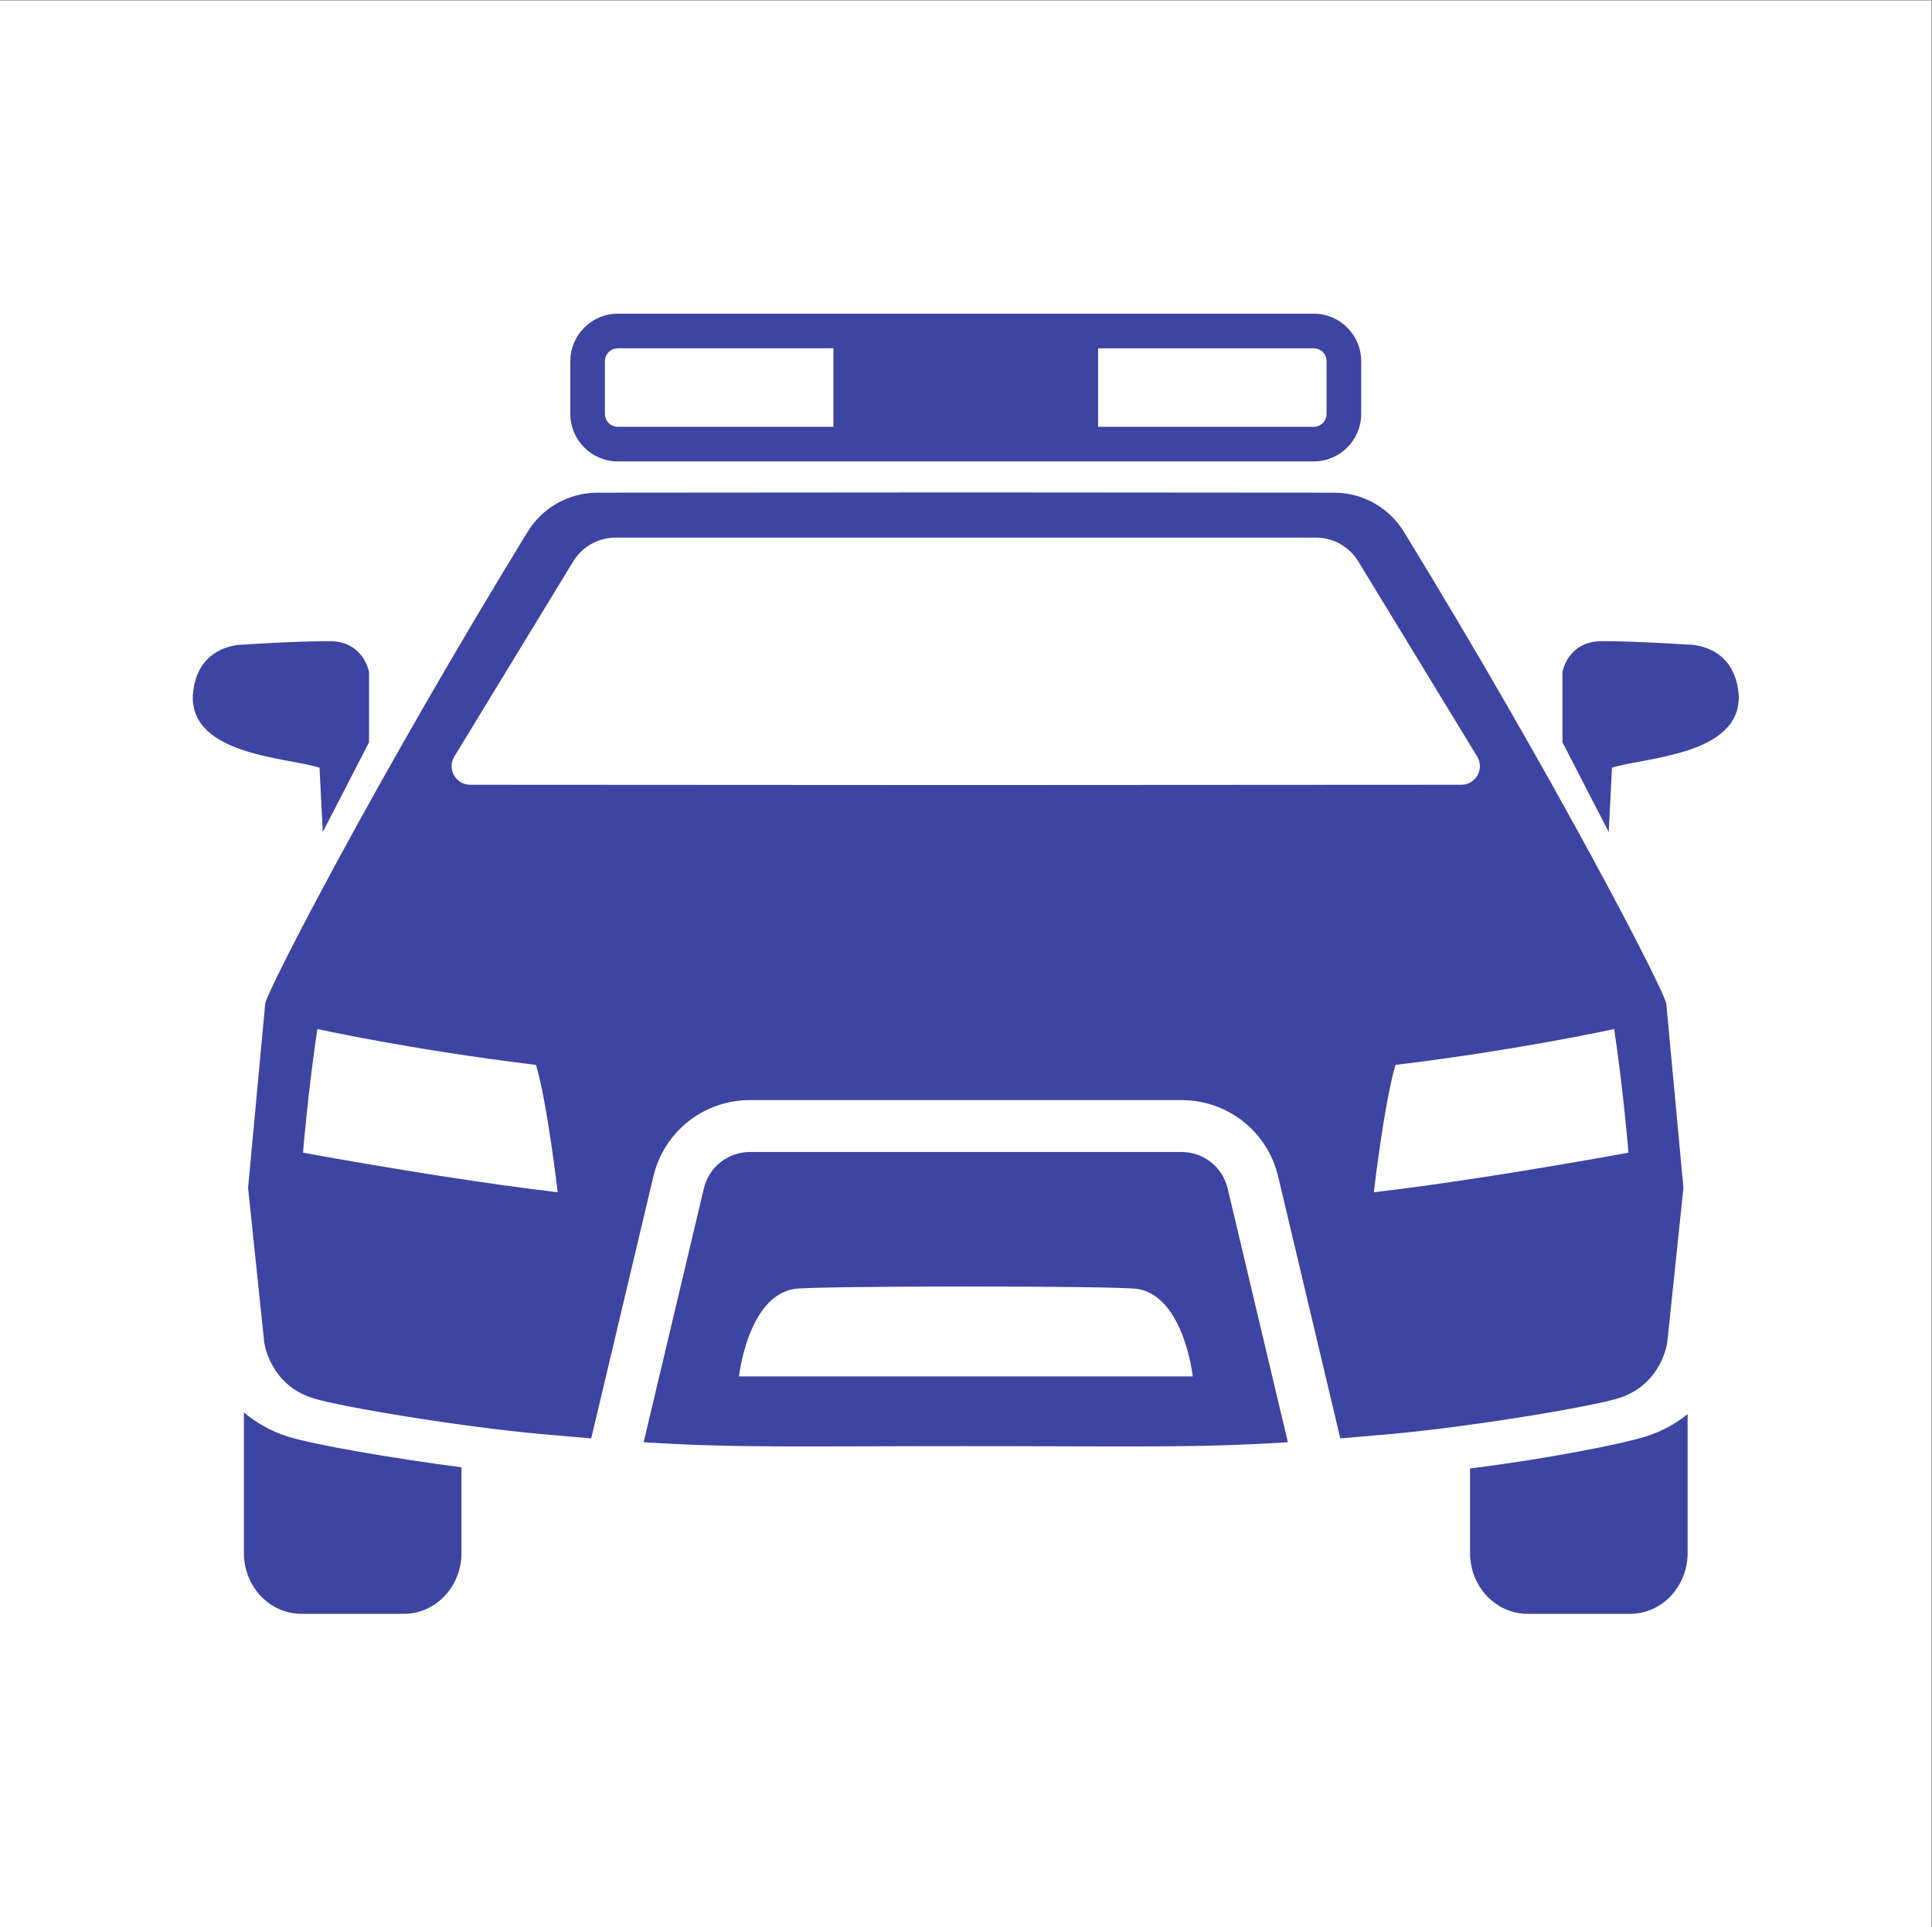 <?xml version="1.0" encoding="UTF-8" standalone="no"?>
<svg
   xmlns:dc="http://purl.org/dc/elements/1.1/"
   xmlns:cc="http://creativecommons.org/ns#"
   xmlns:rdf="http://www.w3.org/1999/02/22-rdf-syntax-ns#"
   xmlns:svg="http://www.w3.org/2000/svg"
   xmlns="http://www.w3.org/2000/svg"
   viewBox="0 0 419.44 418.44"
   height="418.44"
   width="419.44"
   xml:space="preserve"
   id="svg2"
   version="1.1"><rect x="0" y="0" width="419.44" height="418.44" fill="#808080" stroke="none"/><defs
     id="defs6" /><g
     transform="matrix(1.333,0,0,-1.333,0,418.44)"
     id="g10"><g
       transform="scale(0.1)"
       id="g12"><path
         id="path14"
         style="fill:#ffffff;fill-opacity:1;fill-rule:nonzero;stroke:none"
         d="M 0,0 H 3145.79 V 3138.25 H 0 Z" /><path
         id="path16"
         style="fill:#3d44a2;fill-opacity:1;fill-rule:nonzero;stroke:none"
         d="m 520.418,1888.46 5.297,-104.64 c 0,0 69.797,135.02 75.355,146.18 v 114.51 c 0,0 -8.566,50.15 -64.273,50.15 -55.676,0 -139.223,-5.56 -139.223,-5.56 0,0 -78.066,2.76 -83.59,-83.57 -2.816,-97.59 156.321,-100.33 206.434,-117.07" /><path
         id="path18"
         style="fill:#3d44a2;fill-opacity:1;fill-rule:nonzero;stroke:none"
         d="m 2831.8,2005.53 c -5.52,86.33 -83.58,83.57 -83.58,83.57 0,0 -83.55,5.56 -139.23,5.56 -55.71,0 -64.27,-50.15 -64.27,-50.15 V 1930 c 5.56,-11.16 75.36,-146.18 75.36,-146.18 l 5.29,104.64 c 50.11,16.74 209.25,19.48 206.43,117.07" /><path
         id="path20"
         style="fill:#3d44a2;fill-opacity:1;fill-rule:nonzero;stroke:none"
         d="m 751.578,609.34 v 139.539 c -114.441,14.992 -239.355,36.531 -282.301,49.91 -29.242,9.141 -52.668,23.242 -72.054,39.52 V 609.34 c 0,-54.758 41.961,-99.168 93.781,-99.168 h 166.797 c 51.785,0 93.777,44.41 93.777,99.168" /><path
         id="path22"
         style="fill:#3d44a2;fill-opacity:1;fill-rule:nonzero;stroke:none"
         d="m 2654.86,510.172 c 51.74,0 93.7,44.41 93.7,99.168 v 226.219 c -18.79,-15.118 -41.36,-28.129 -69.01,-36.77 -39.83,-12.449 -164.34,-36.769 -285.34,-51.82 V 609.34 c 0,-54.758 42.03,-99.168 93.78,-99.168 h 166.87" /><path
         id="path24"
         style="fill:#3d44a2;fill-opacity:1;fill-rule:nonzero;stroke:none"
         d="m 1573.08,896.93 h -369.5 c 0,0 14.09,129.49 89.42,142.44 31.4,5.4 528.75,5.4 560.15,0 75.33,-12.95 89.43,-142.44 89.43,-142.44 z m 351.16,365.59 h -702.7 c -35.97,0 -66.9,-24.43 -75.2,-59.43 l -98.05,-413.352 c 151.37,-9.566 245.44,-6.347 524.6,-6.347 279.17,0 373.24,-3.219 524.61,6.347 l -98.05,413.352 c -8.3,35 -39.23,59.43 -75.21,59.43" /><path
         id="path26"
         style="fill:#3d44a2;fill-opacity:1;fill-rule:nonzero;stroke:none"
         d="m 516.883,1462.84 c 0,0 151.019,-33.54 356.109,-58.46 18.461,-62.09 35.324,-207.45 35.324,-207.46 -109.296,12.66 -265.707,37.33 -414.824,64.48 0,0 8.379,102.08 23.391,201.44 z m 223.094,443.89 193.527,317.74 c 14.707,24.14 40.93,38.88 69.196,38.88 h 570.19 570.2 c 28.26,0 54.49,-14.74 69.19,-38.88 l 193.53,-317.74 c 12.28,-20.16 -2.22,-45.98 -25.82,-46 l -807.1,-0.45 -807.089,0.45 c -23.606,0.02 -38.106,25.84 -25.824,46 z M 2652.3,1261.4 c -149.12,-27.15 -305.53,-51.82 -414.76,-64.47 -0.07,0 16.8,145.36 35.25,207.45 205.1,24.92 356.12,58.46 356.12,58.46 15.01,-99.36 23.39,-201.44 23.39,-201.44 z M 404.043,1204.15 430.254,953.34 c 0,0 7.855,-69.52 79.691,-91.942 44.629,-13.91 237.446,-46.218 372.891,-58.507 29.035,-2.629 55.43,-4.911 80.051,-6.911 l 101.203,426.62 c 17.38,73.28 82.13,124.46 157.45,124.46 h 302.04 98.63 302.03 c 75.33,0 140.08,-51.18 157.46,-124.46 l 101.2,-426.62 c 24.62,2 51.02,4.282 80.05,6.911 135.45,12.289 328.26,44.597 372.89,58.507 71.84,22.422 79.69,91.942 79.69,91.942 l 26.21,250.81 -27.88,299.6 c -1.83,19.69 -182.46,369.07 -427.33,768.98 -24.24,39.58 -67.27,63.74 -113.67,63.78 -173.43,0.16 -379.89,0.36 -599.97,0.44 -220.08,-0.08 -426.54,-0.28 -599.96,-0.44 -46.403,-0.04 -89.438,-24.2 -113.668,-63.78 C 614.383,1872.82 433.758,1523.44 431.926,1503.75 l -27.883,-299.6" /><path
         id="path28"
         style="fill:#3d44a2;fill-opacity:1;fill-rule:nonzero;stroke:none"
         d="m 2146.17,2570.54 c 2.79,-0.93 5.39,-2.32 7.52,-4.26 1.24,-1.13 2.35,-2.4 3.29,-3.8 2.27,-3.35 3.59,-7.39 3.59,-11.73 v -85.95 c 0,-5.79 -2.35,-11.04 -6.15,-14.84 -3.8,-3.8 -9.04,-6.15 -14.84,-6.15 H 1788.4 v 127.92 h 351.18 c 1.58,0 3.1,-0.24 4.58,-0.57 0.7,-0.16 1.34,-0.39 2.01,-0.62 z m -788.79,-126.73 h -351.17 c -4.35,0 -8.386,1.33 -11.737,3.59 -2.235,1.51 -4.16,3.44 -5.668,5.67 -2.266,3.35 -3.586,7.39 -3.586,11.73 v 85.95 c 0,4.34 1.32,8.38 3.586,11.73 0.941,1.4 2.047,2.67 3.289,3.8 3.73,3.39 8.676,5.45 14.116,5.45 h 351.17 z m -351.17,184.28 c -42.651,0 -77.347,-34.7 -77.347,-77.34 v -85.95 c 0,-42.64 34.696,-77.34 77.347,-77.34 h 1133.37 c 42.65,0 77.35,34.7 77.35,77.34 v 85.95 c 0,42.64 -34.7,77.34 -77.35,77.34 H 1006.21" /></g></g></svg>